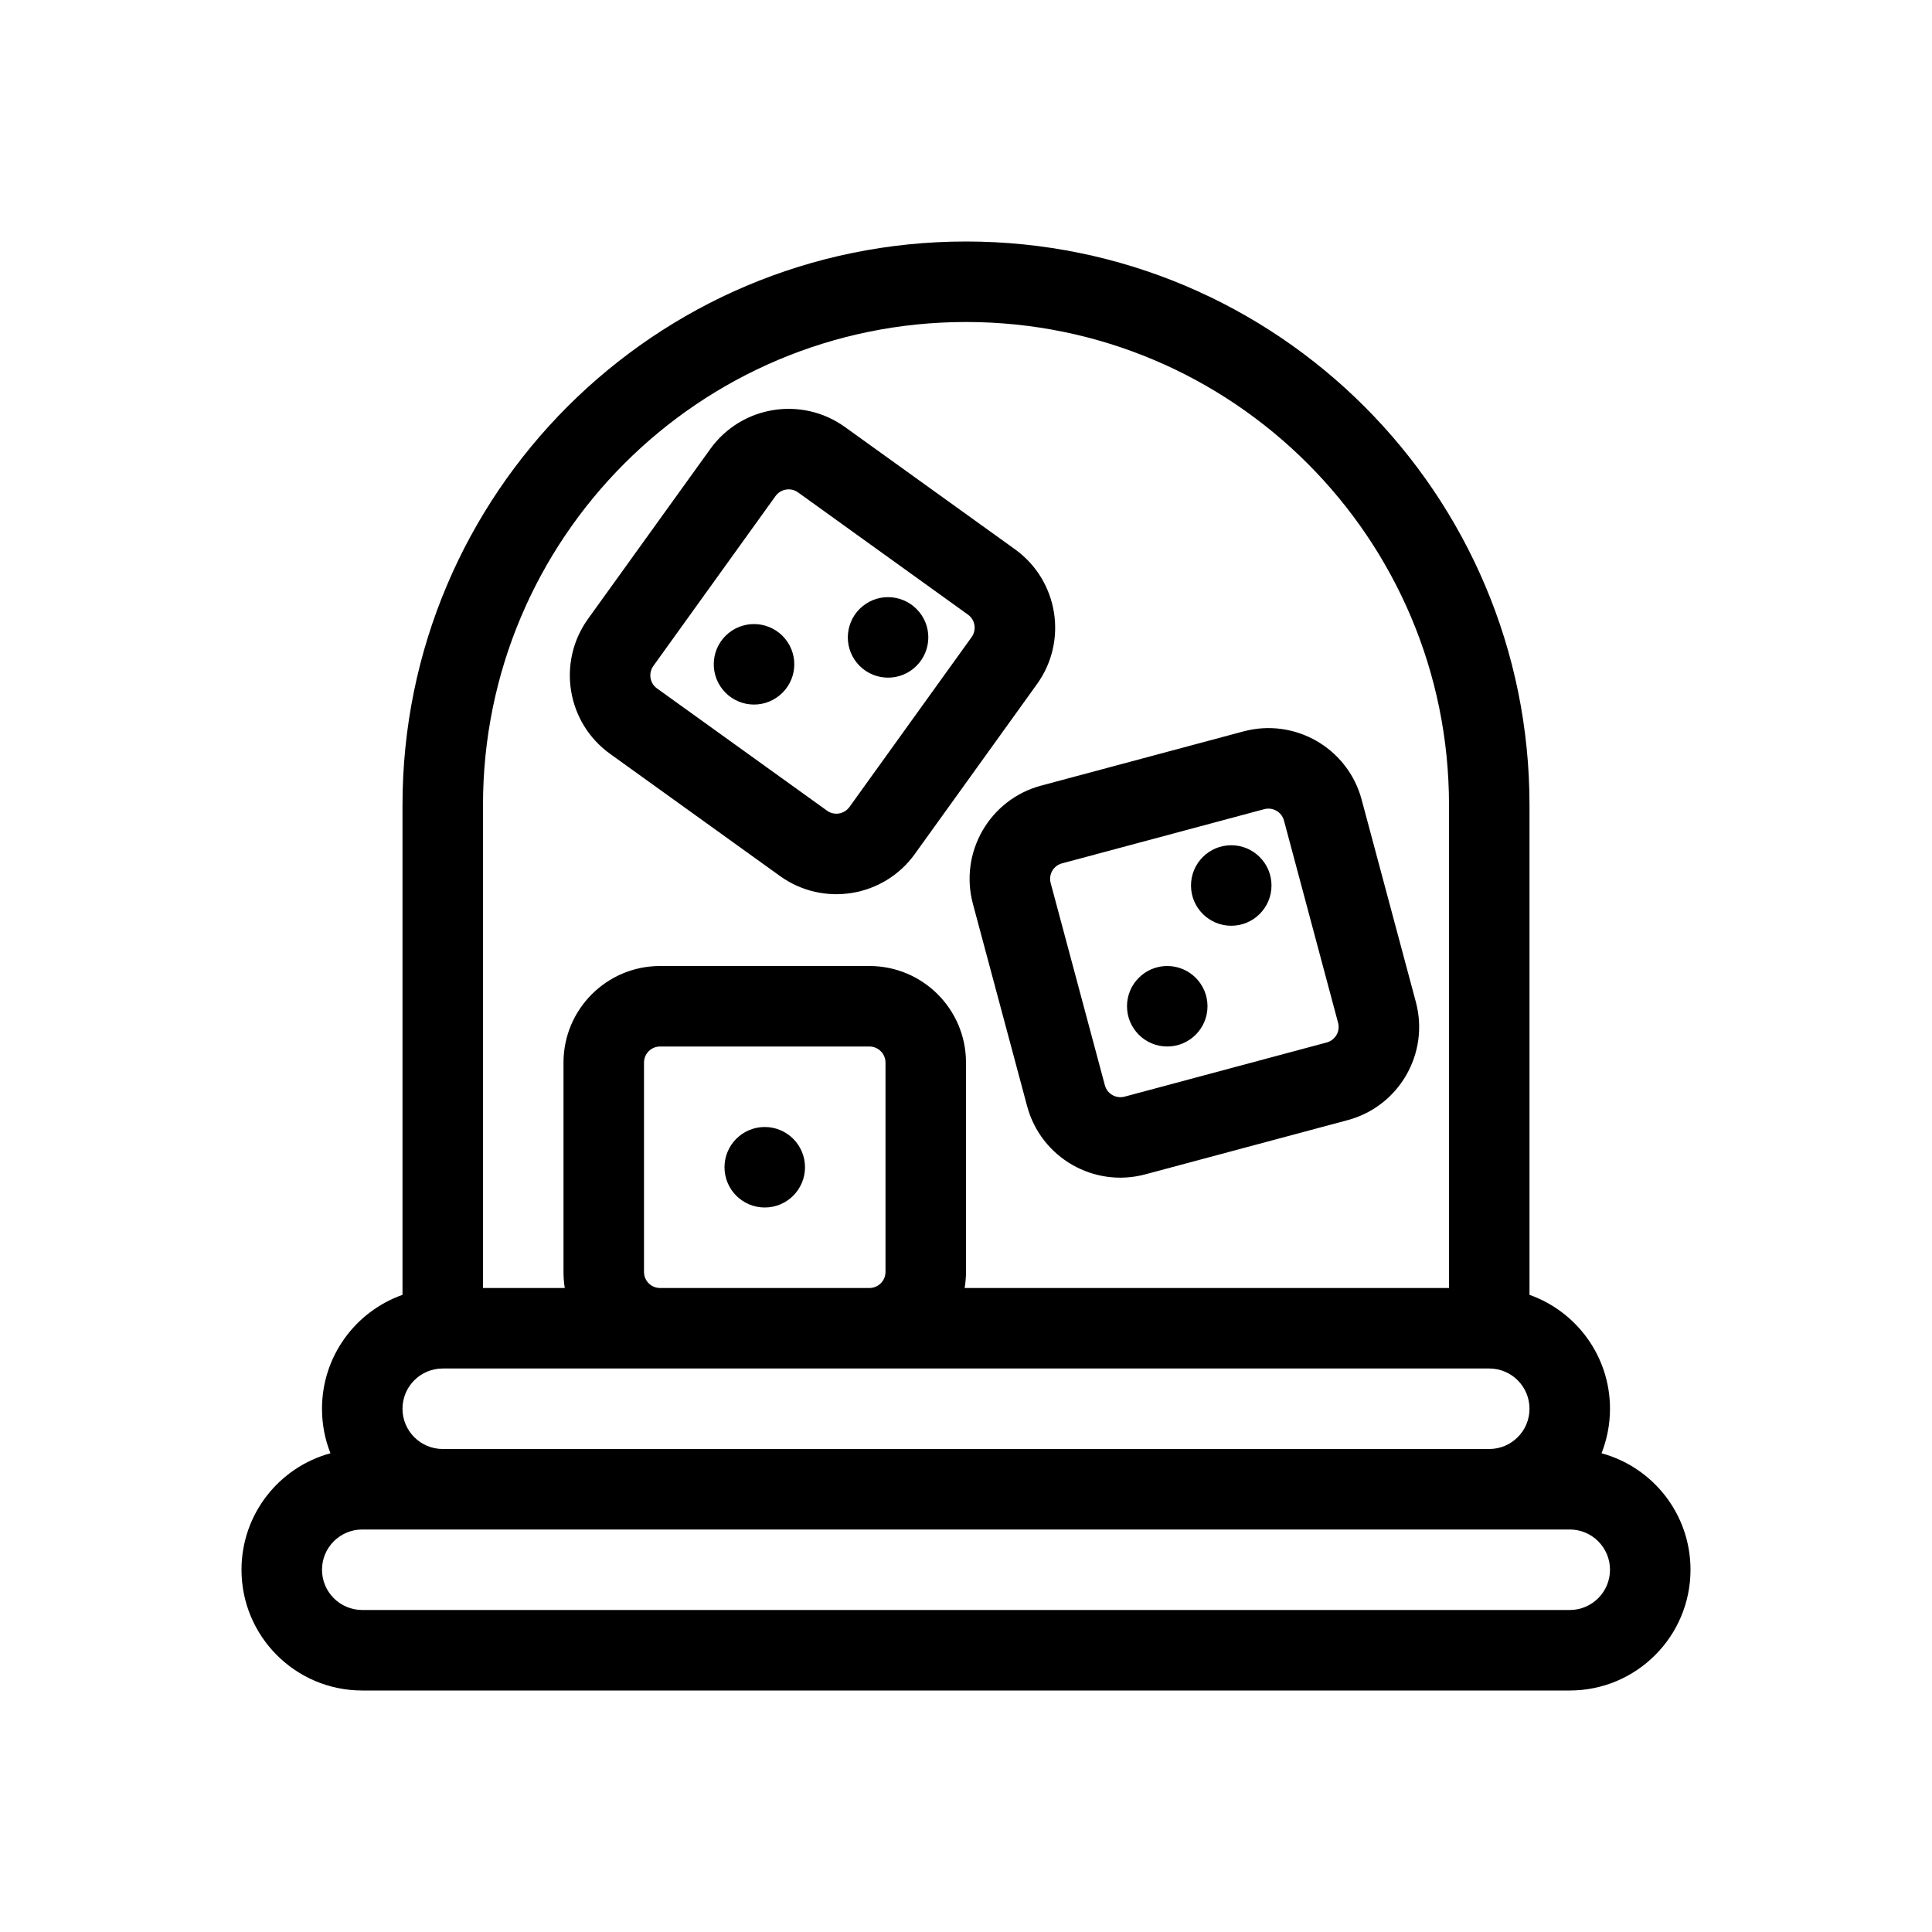 <svg width="24" height="24" viewBox="0 0 24 24" fill="none" xmlns="http://www.w3.org/2000/svg">
<path fill-rule="evenodd" clip-rule="evenodd" d="M18 10C18 6.686 15.313 4 12 4C8.686 4 6 6.686 6 10V16H7.016C7.005 15.935 7 15.868 7 15.8V13.2C7 12.537 7.537 12 8.2 12H10.8C11.463 12 12 12.537 12 13.2V15.8C12 15.868 11.994 15.935 11.983 16H18V10ZM11 15.8C11 15.911 10.91 16 10.8 16H8.2C8.089 16 8 15.911 8 15.8V13.2C8 13.09 8.089 13 8.2 13H10.8C10.91 13 11 13.09 11 13.2V15.8ZM5.5 17H8.2H10.8H18.5C18.776 17 19 17.224 19 17.5C19 17.776 18.776 18 18.5 18H5.5C5.224 18 5 17.776 5 17.5C5 17.224 5.224 17 5.5 17ZM5 16.085V10C5 6.134 8.134 3 12 3C15.866 3 19 6.134 19 10V16.085C19.582 16.291 20 16.847 20 17.5C20 17.695 19.962 17.882 19.895 18.053C20.532 18.226 21 18.808 21 19.5C21 20.328 20.328 21 19.5 21H4.5C3.671 21 3 20.328 3 19.5C3 18.808 3.468 18.226 4.105 18.053C4.037 17.882 4 17.695 4 17.5C4 16.847 4.417 16.291 5 16.085ZM4 19.5C4 19.224 4.224 19 4.5 19H5.5H18.5H19.5C19.776 19 20 19.224 20 19.5C20 19.776 19.776 20 19.5 20H4.5C4.224 20 4 19.776 4 19.5ZM9.5 15C9.776 15 10 14.776 10 14.5C10 14.224 9.776 14 9.5 14C9.224 14 9 14.224 9 14.5C9 14.776 9.224 15 9.5 15ZM12.934 9.759L15.446 9.086C16.086 8.914 16.744 9.294 16.915 9.934L17.588 12.446C17.76 13.086 17.38 13.744 16.74 13.915L14.228 14.588C13.588 14.76 12.93 14.38 12.759 13.74L12.086 11.229C11.914 10.588 12.294 9.93 12.934 9.759ZM13.193 10.725C13.086 10.753 13.023 10.863 13.052 10.97L13.725 13.481C13.753 13.588 13.863 13.651 13.97 13.623L16.481 12.95C16.588 12.921 16.651 12.811 16.622 12.705L15.95 10.193C15.921 10.086 15.811 10.023 15.704 10.052L13.193 10.725ZM14.5 13C14.776 13 15 12.776 15 12.5C15 12.224 14.776 12 14.5 12C14.224 12 14 12.224 14 12.5C14 12.776 14.224 13 14.5 13ZM15.795 11C15.795 11.276 15.571 11.5 15.295 11.5C15.019 11.5 14.795 11.276 14.795 11C14.795 10.724 15.019 10.5 15.295 10.5C15.571 10.5 15.795 10.724 15.795 11ZM12.608 6.823L10.497 5.305C9.959 4.918 9.21 5.04 8.823 5.578L7.304 7.689C6.918 8.227 7.04 8.977 7.578 9.364L9.689 10.882C10.227 11.269 10.977 11.147 11.364 10.609L12.882 8.498C13.269 7.96 13.146 7.21 12.608 6.823ZM9.634 6.162C9.699 6.073 9.824 6.052 9.914 6.117L12.024 7.635C12.114 7.699 12.134 7.824 12.07 7.914L10.552 10.025C10.487 10.114 10.362 10.135 10.273 10.07L8.162 8.552C8.072 8.488 8.052 8.363 8.116 8.273L9.634 6.162ZM9.683 8.639C9.47 8.814 9.155 8.783 8.98 8.569C8.805 8.355 8.836 8.04 9.05 7.865C9.264 7.691 9.579 7.722 9.754 7.936C9.929 8.15 9.897 8.465 9.683 8.639ZM10.645 8.235C10.82 8.448 11.135 8.48 11.348 8.305C11.562 8.13 11.594 7.815 11.419 7.602C11.244 7.388 10.929 7.356 10.715 7.531C10.502 7.706 10.47 8.021 10.645 8.235Z" fill="black"/>
</svg>
